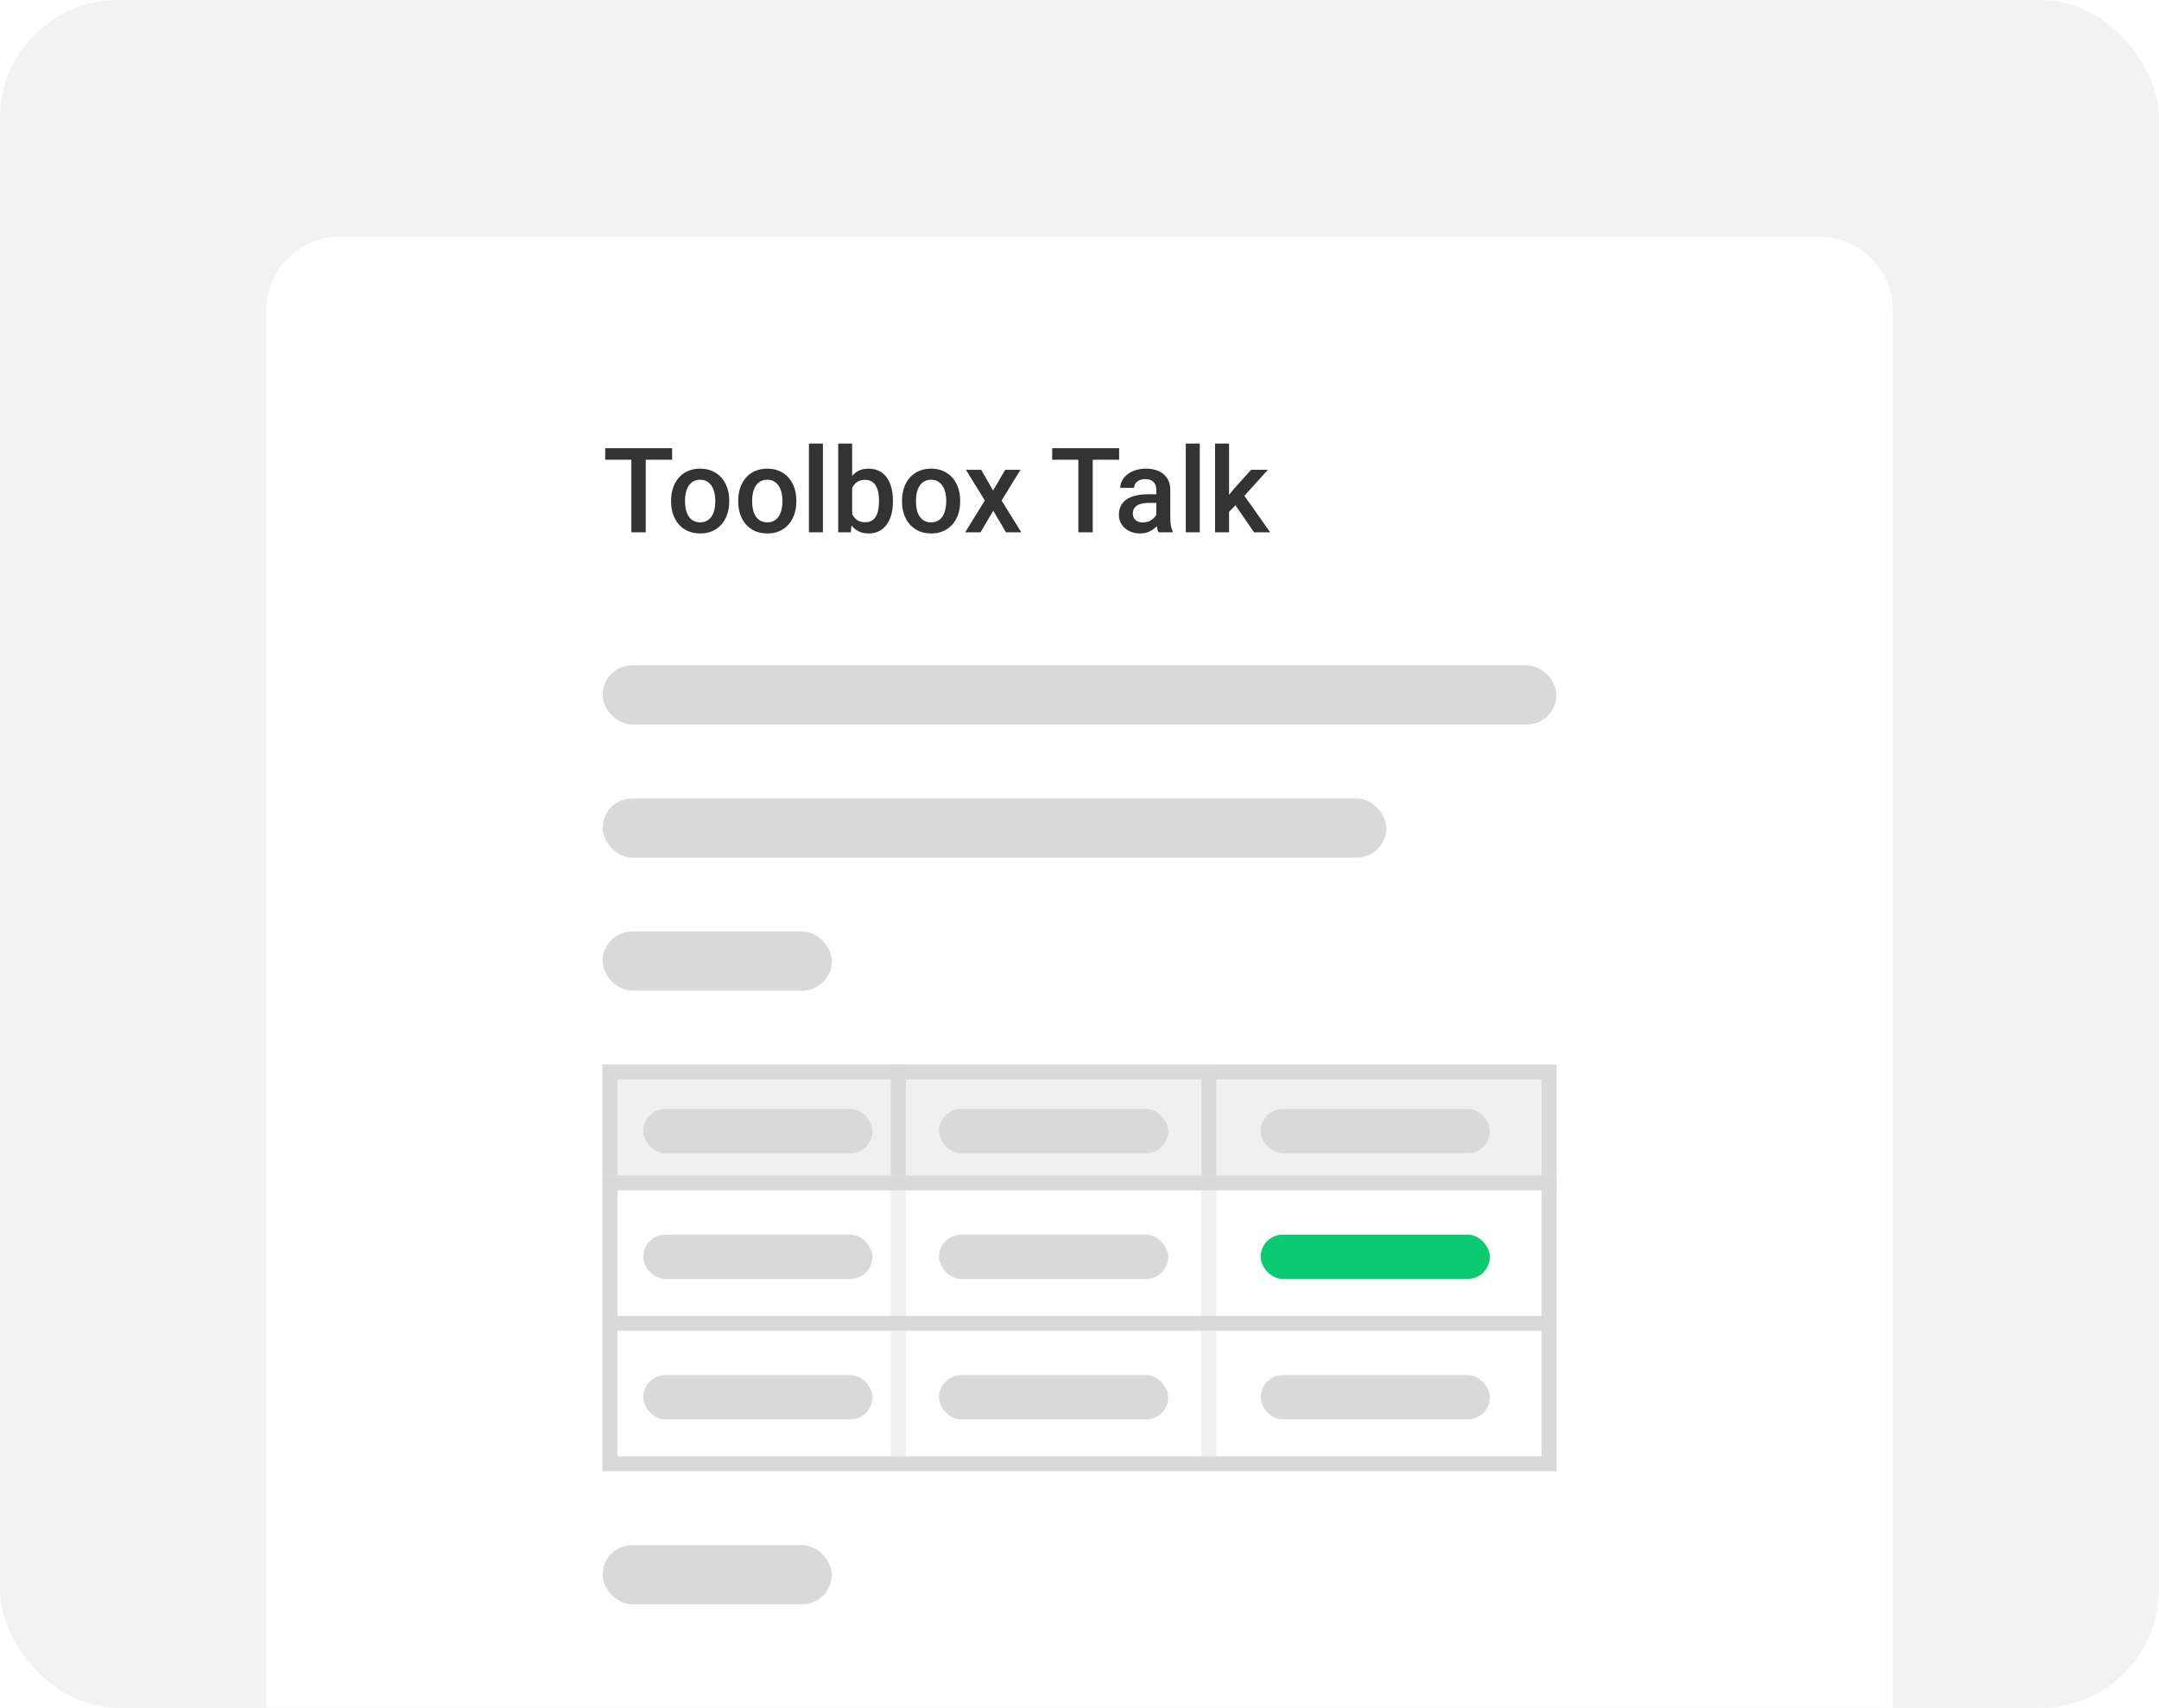 <?xml version="1.0" encoding="UTF-8"?> <svg xmlns="http://www.w3.org/2000/svg" width="292" height="231" viewBox="0 0 292 231" fill="none"><g clip-path="url(#clip0_81_18275)"><rect width="292" height="231" rx="16" fill="#F2F2F2"></rect><g filter="url(#filter0_ddd_81_18275)"><path d="M36 30C36 24.477 40.477 20 46 20H246C251.523 20 256 24.477 256 30V231H36V30Z" fill="white"></path><path d="M87.336 48.625V60H85.391V48.625H87.336ZM90.906 48.625V50.188H81.852V48.625H90.906ZM90.766 55.867V55.688C90.766 55.078 90.854 54.513 91.031 53.992C91.208 53.466 91.463 53.01 91.797 52.625C92.135 52.234 92.547 51.932 93.031 51.719C93.521 51.5 94.073 51.391 94.688 51.391C95.307 51.391 95.859 51.5 96.344 51.719C96.833 51.932 97.247 52.234 97.586 52.625C97.924 53.01 98.182 53.466 98.359 53.992C98.537 54.513 98.625 55.078 98.625 55.688V55.867C98.625 56.477 98.537 57.042 98.359 57.562C98.182 58.083 97.924 58.539 97.586 58.93C97.247 59.315 96.836 59.617 96.352 59.836C95.867 60.05 95.318 60.156 94.703 60.156C94.083 60.156 93.529 60.05 93.039 59.836C92.555 59.617 92.143 59.315 91.805 58.93C91.466 58.539 91.208 58.083 91.031 57.562C90.854 57.042 90.766 56.477 90.766 55.867ZM92.648 55.688V55.867C92.648 56.247 92.688 56.607 92.766 56.945C92.844 57.284 92.966 57.581 93.133 57.836C93.299 58.091 93.513 58.292 93.773 58.438C94.034 58.583 94.344 58.656 94.703 58.656C95.052 58.656 95.354 58.583 95.609 58.438C95.87 58.292 96.083 58.091 96.25 57.836C96.417 57.581 96.539 57.284 96.617 56.945C96.701 56.607 96.742 56.247 96.742 55.867V55.688C96.742 55.312 96.701 54.958 96.617 54.625C96.539 54.286 96.414 53.987 96.242 53.727C96.076 53.466 95.862 53.263 95.602 53.117C95.346 52.966 95.042 52.891 94.688 52.891C94.333 52.891 94.026 52.966 93.766 53.117C93.51 53.263 93.299 53.466 93.133 53.727C92.966 53.987 92.844 54.286 92.766 54.625C92.688 54.958 92.648 55.312 92.648 55.688ZM99.844 55.867V55.688C99.844 55.078 99.932 54.513 100.109 53.992C100.286 53.466 100.542 53.01 100.875 52.625C101.214 52.234 101.625 51.932 102.109 51.719C102.599 51.5 103.151 51.391 103.766 51.391C104.385 51.391 104.938 51.5 105.422 51.719C105.911 51.932 106.326 52.234 106.664 52.625C107.003 53.01 107.26 53.466 107.438 53.992C107.615 54.513 107.703 55.078 107.703 55.688V55.867C107.703 56.477 107.615 57.042 107.438 57.562C107.26 58.083 107.003 58.539 106.664 58.93C106.326 59.315 105.914 59.617 105.43 59.836C104.945 60.05 104.396 60.156 103.781 60.156C103.161 60.156 102.607 60.05 102.117 59.836C101.633 59.617 101.221 59.315 100.883 58.93C100.544 58.539 100.286 58.083 100.109 57.562C99.932 57.042 99.844 56.477 99.844 55.867ZM101.727 55.688V55.867C101.727 56.247 101.766 56.607 101.844 56.945C101.922 57.284 102.044 57.581 102.211 57.836C102.378 58.091 102.591 58.292 102.852 58.438C103.112 58.583 103.422 58.656 103.781 58.656C104.13 58.656 104.432 58.583 104.688 58.438C104.948 58.292 105.161 58.091 105.328 57.836C105.495 57.581 105.617 57.284 105.695 56.945C105.779 56.607 105.82 56.247 105.82 55.867V55.688C105.82 55.312 105.779 54.958 105.695 54.625C105.617 54.286 105.492 53.987 105.32 53.727C105.154 53.466 104.94 53.263 104.68 53.117C104.424 52.966 104.12 52.891 103.766 52.891C103.411 52.891 103.104 52.966 102.844 53.117C102.589 53.263 102.378 53.466 102.211 53.727C102.044 53.987 101.922 54.286 101.844 54.625C101.766 54.958 101.727 55.312 101.727 55.688ZM111.297 48V60H109.406V48H111.297ZM113.367 48H115.25V58.195L115.07 60H113.367V48ZM120.766 55.695V55.859C120.766 56.484 120.695 57.06 120.555 57.586C120.419 58.107 120.211 58.56 119.93 58.945C119.654 59.331 119.31 59.63 118.898 59.844C118.492 60.052 118.021 60.156 117.484 60.156C116.958 60.156 116.5 60.057 116.109 59.859C115.719 59.661 115.391 59.38 115.125 59.016C114.865 58.651 114.654 58.216 114.492 57.711C114.331 57.206 114.216 56.648 114.148 56.039V55.516C114.216 54.901 114.331 54.344 114.492 53.844C114.654 53.339 114.865 52.904 115.125 52.539C115.391 52.169 115.716 51.885 116.102 51.688C116.492 51.49 116.948 51.391 117.469 51.391C118.01 51.391 118.487 51.495 118.898 51.703C119.315 51.911 119.661 52.208 119.938 52.594C120.214 52.974 120.419 53.427 120.555 53.953C120.695 54.479 120.766 55.06 120.766 55.695ZM118.883 55.859V55.695C118.883 55.315 118.852 54.958 118.789 54.625C118.727 54.286 118.622 53.99 118.477 53.734C118.336 53.479 118.143 53.279 117.898 53.133C117.659 52.982 117.359 52.906 117 52.906C116.667 52.906 116.38 52.964 116.141 53.078C115.901 53.193 115.701 53.349 115.539 53.547C115.378 53.745 115.25 53.974 115.156 54.234C115.068 54.495 115.008 54.776 114.977 55.078V56.492C115.023 56.883 115.122 57.242 115.273 57.57C115.43 57.893 115.648 58.154 115.93 58.352C116.211 58.544 116.573 58.641 117.016 58.641C117.365 58.641 117.659 58.57 117.898 58.43C118.138 58.289 118.328 58.094 118.469 57.844C118.615 57.589 118.719 57.292 118.781 56.953C118.849 56.615 118.883 56.25 118.883 55.859ZM122 55.867V55.688C122 55.078 122.089 54.513 122.266 53.992C122.443 53.466 122.698 53.01 123.031 52.625C123.37 52.234 123.781 51.932 124.266 51.719C124.755 51.5 125.307 51.391 125.922 51.391C126.542 51.391 127.094 51.5 127.578 51.719C128.068 51.932 128.482 52.234 128.82 52.625C129.159 53.01 129.417 53.466 129.594 53.992C129.771 54.513 129.859 55.078 129.859 55.688V55.867C129.859 56.477 129.771 57.042 129.594 57.562C129.417 58.083 129.159 58.539 128.82 58.93C128.482 59.315 128.07 59.617 127.586 59.836C127.102 60.05 126.552 60.156 125.938 60.156C125.318 60.156 124.763 60.05 124.273 59.836C123.789 59.617 123.378 59.315 123.039 58.93C122.701 58.539 122.443 58.083 122.266 57.562C122.089 57.042 122 56.477 122 55.867ZM123.883 55.688V55.867C123.883 56.247 123.922 56.607 124 56.945C124.078 57.284 124.201 57.581 124.367 57.836C124.534 58.091 124.747 58.292 125.008 58.438C125.268 58.583 125.578 58.656 125.938 58.656C126.286 58.656 126.589 58.583 126.844 58.438C127.104 58.292 127.318 58.091 127.484 57.836C127.651 57.581 127.773 57.284 127.852 56.945C127.935 56.607 127.977 56.247 127.977 55.867V55.688C127.977 55.312 127.935 54.958 127.852 54.625C127.773 54.286 127.648 53.987 127.477 53.727C127.31 53.466 127.096 53.263 126.836 53.117C126.581 52.966 126.276 52.891 125.922 52.891C125.568 52.891 125.26 52.966 125 53.117C124.745 53.263 124.534 53.466 124.367 53.727C124.201 53.987 124.078 54.286 124 54.625C123.922 54.958 123.883 55.312 123.883 55.688ZM132.703 51.547L134.312 54.352L135.953 51.547H138.023L135.461 55.695L138.125 60H136.055L134.336 57.078L132.617 60H130.539L133.195 55.695L130.641 51.547H132.703ZM147.789 48.625V60H145.844V48.625H147.789ZM151.359 48.625V50.188H142.305V48.625H151.359ZM156.391 58.305V54.273C156.391 53.971 156.336 53.711 156.227 53.492C156.117 53.273 155.951 53.104 155.727 52.984C155.508 52.865 155.232 52.805 154.898 52.805C154.591 52.805 154.326 52.857 154.102 52.961C153.878 53.065 153.703 53.206 153.578 53.383C153.453 53.56 153.391 53.76 153.391 53.984H151.516C151.516 53.651 151.596 53.328 151.758 53.016C151.919 52.703 152.154 52.425 152.461 52.18C152.768 51.935 153.135 51.742 153.562 51.602C153.99 51.461 154.469 51.391 155 51.391C155.635 51.391 156.198 51.497 156.688 51.711C157.182 51.925 157.57 52.247 157.852 52.68C158.138 53.107 158.281 53.643 158.281 54.289V58.047C158.281 58.432 158.307 58.779 158.359 59.086C158.417 59.388 158.497 59.651 158.602 59.875V60H156.672C156.583 59.797 156.513 59.539 156.461 59.227C156.414 58.909 156.391 58.602 156.391 58.305ZM156.664 54.859L156.68 56.023H155.328C154.979 56.023 154.672 56.057 154.406 56.125C154.141 56.188 153.919 56.281 153.742 56.406C153.565 56.531 153.432 56.682 153.344 56.859C153.255 57.036 153.211 57.237 153.211 57.461C153.211 57.685 153.263 57.891 153.367 58.078C153.471 58.26 153.622 58.404 153.82 58.508C154.023 58.612 154.268 58.664 154.555 58.664C154.94 58.664 155.276 58.586 155.562 58.43C155.854 58.268 156.083 58.073 156.25 57.844C156.417 57.609 156.505 57.388 156.516 57.18L157.125 58.016C157.062 58.229 156.956 58.458 156.805 58.703C156.654 58.948 156.456 59.182 156.211 59.406C155.971 59.625 155.682 59.805 155.344 59.945C155.01 60.086 154.625 60.156 154.188 60.156C153.635 60.156 153.143 60.047 152.711 59.828C152.279 59.604 151.94 59.305 151.695 58.93C151.451 58.55 151.328 58.12 151.328 57.641C151.328 57.193 151.411 56.797 151.578 56.453C151.75 56.104 152 55.812 152.328 55.578C152.661 55.344 153.068 55.167 153.547 55.047C154.026 54.922 154.573 54.859 155.188 54.859H156.664ZM162.266 48V60H160.375V48H162.266ZM166.227 48V60H164.336V48H166.227ZM171.477 51.547L167.797 55.625L165.781 57.688L165.289 56.094L166.812 54.211L169.203 51.547H171.477ZM169.609 60L166.867 56.031L168.055 54.711L171.789 60H169.609Z" fill="#333333"></path><rect x="81.5" y="78" width="129" height="8" rx="4" fill="#D9D9D9"></rect><rect x="81.5" y="96" width="106" height="8" rx="4" fill="#D9D9D9"></rect><rect x="81.5" y="114" width="31" height="8" rx="4" fill="#D9D9D9"></rect><path fill-rule="evenodd" clip-rule="evenodd" d="M208.5 134H83.5V185H208.5V134ZM81.5 132V187H210.5V132H81.5Z" fill="#D9D9D9"></path><path d="M81.5 132H210.5V149H81.5V132Z" fill="#D9D9D9" fill-opacity="0.38"></path><path fill-rule="evenodd" clip-rule="evenodd" d="M208.5 134H83.5V147H208.5V134ZM81.5 132V149H210.5V132H81.5Z" fill="#D9D9D9"></path><path fill-rule="evenodd" clip-rule="evenodd" d="M120.5 134H83.5V185H120.5V134ZM81.5 132V187H122.5V132H81.5Z" fill="#D9D9D9"></path><path fill-rule="evenodd" clip-rule="evenodd" d="M162.5 134H122.5V185H162.5V134ZM120.5 132V187H164.5V132H120.5Z" fill="#D9D9D9"></path><path d="M81.5 147H210.5V168H81.5V147Z" fill="white" fill-opacity="0.616"></path><path fill-rule="evenodd" clip-rule="evenodd" d="M208.5 149H83.5V166H208.5V149ZM81.5 147V168H210.5V147H81.5Z" fill="#D9D9D9"></path><path d="M81.5 166H210.5V187H81.5V166Z" fill="white" fill-opacity="0.616"></path><path fill-rule="evenodd" clip-rule="evenodd" d="M208.5 168H83.5V185H208.5V168ZM81.5 166V187H210.5V166H81.5Z" fill="#D9D9D9"></path><rect x="81.5" y="197" width="31" height="8" rx="4" fill="#D9D9D9"></rect><rect x="170.5" y="155" width="31" height="6" rx="3" fill="#0CCA72"></rect><rect x="87" y="155" width="31" height="6" rx="3" fill="#D9D9D9"></rect><rect x="127" y="155" width="31" height="6" rx="3" fill="#D9D9D9"></rect><rect x="170.5" y="138" width="31" height="6" rx="3" fill="#D9D9D9"></rect><rect x="87" y="138" width="31" height="6" rx="3" fill="#D9D9D9"></rect><rect x="127" y="138" width="31" height="6" rx="3" fill="#D9D9D9"></rect><rect x="87" y="174" width="31" height="6" rx="3" fill="#D9D9D9"></rect><rect x="170.5" y="174" width="31" height="6" rx="3" fill="#D9D9D9"></rect><rect x="127" y="174" width="31" height="6" rx="3" fill="#D9D9D9"></rect></g></g><defs><filter id="filter0_ddd_81_18275" x="16" y="10" width="260" height="251" filterUnits="userSpaceOnUse" color-interpolation-filters="sRGB"><feFlood flood-opacity="0" result="BackgroundImageFix"></feFlood><feColorMatrix in="SourceAlpha" type="matrix" values="0 0 0 0 0 0 0 0 0 0 0 0 0 0 0 0 0 0 127 0" result="hardAlpha"></feColorMatrix><feOffset></feOffset><feGaussianBlur stdDeviation="0.5"></feGaussianBlur><feColorMatrix type="matrix" values="0 0 0 0 0 0 0 0 0 0 0 0 0 0 0 0 0 0 0.04 0"></feColorMatrix><feBlend mode="normal" in2="BackgroundImageFix" result="effect1_dropShadow_81_18275"></feBlend><feColorMatrix in="SourceAlpha" type="matrix" values="0 0 0 0 0 0 0 0 0 0 0 0 0 0 0 0 0 0 127 0" result="hardAlpha"></feColorMatrix><feOffset dy="2"></feOffset><feGaussianBlur stdDeviation="3"></feGaussianBlur><feColorMatrix type="matrix" values="0 0 0 0 0 0 0 0 0 0 0 0 0 0 0 0 0 0 0.04 0"></feColorMatrix><feBlend mode="normal" in2="effect1_dropShadow_81_18275" result="effect2_dropShadow_81_18275"></feBlend><feColorMatrix in="SourceAlpha" type="matrix" values="0 0 0 0 0 0 0 0 0 0 0 0 0 0 0 0 0 0 127 0" result="hardAlpha"></feColorMatrix><feOffset dy="10"></feOffset><feGaussianBlur stdDeviation="10"></feGaussianBlur><feColorMatrix type="matrix" values="0 0 0 0 0 0 0 0 0 0 0 0 0 0 0 0 0 0 0.04 0"></feColorMatrix><feBlend mode="normal" in2="effect2_dropShadow_81_18275" result="effect3_dropShadow_81_18275"></feBlend><feBlend mode="normal" in="SourceGraphic" in2="effect3_dropShadow_81_18275" result="shape"></feBlend></filter><clipPath id="clip0_81_18275"><rect width="292" height="231" rx="16" fill="white"></rect></clipPath></defs></svg> 